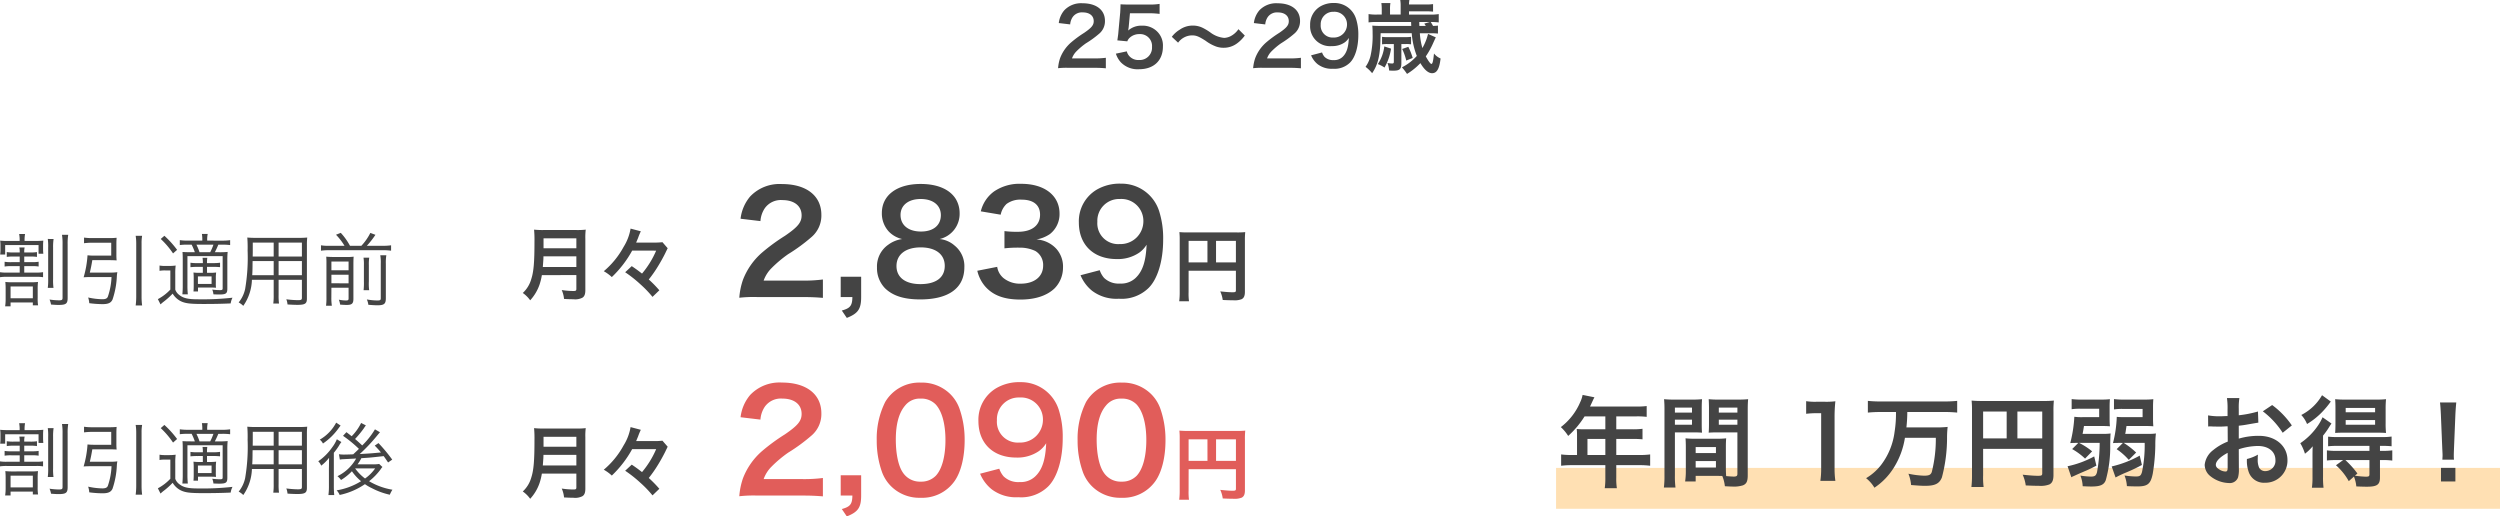 <svg xmlns="http://www.w3.org/2000/svg" width="503.212" height="103.947" viewBox="0 0 503.212 103.947"><g transform="translate(-412.598 -5224.592)"><path d="M0,0H190V8.229H0Z" transform="translate(725.81 5318.774)" fill="#ffd08d" opacity="0.666"/><g transform="translate(328.975 1781.604)"><path d="M4.96-8.816V-7.68H3.28a7.927,7.927,0,0,1-1.36-.08v.96a7.815,7.815,0,0,1,1.36-.08H4.96v1.3H2.384a8,8,0,0,1-1.392-.08v1.008a8.458,8.458,0,0,1,1.392-.08H8.3a7.927,7.927,0,0,1,1.36.08V-5.664a7.815,7.815,0,0,1-1.36.08H5.872v-1.3H7.456a7.328,7.328,0,0,1,1.312.08v-.96a7.437,7.437,0,0,1-1.312.08H5.872V-8.816h1.2a8.041,8.041,0,0,1,1.36.08v-.976a7.7,7.7,0,0,1-1.36.08h-1.2a3.932,3.932,0,0,1,.08-1.008H4.88a4.167,4.167,0,0,1,.08,1.008H3.728a7.906,7.906,0,0,1-1.376-.08v.976a8.248,8.248,0,0,1,1.376-.08Zm-.016-3.136H2.608a12.949,12.949,0,0,1-1.584-.064,6.622,6.622,0,0,1,.064,1.072v.656a6.879,6.879,0,0,1-.064,1.072H2.032v-1.9h6.72v1.744h.96A9.36,9.36,0,0,1,9.664-10.4v-.592a9.569,9.569,0,0,1,.048-1.024,17.241,17.241,0,0,1-1.76.064H5.936v-.128a6.423,6.423,0,0,1,.1-1.264H4.848a6.536,6.536,0,0,1,.1,1.264ZM3.488-3.632A11.528,11.528,0,0,1,2.064-3.7a13.787,13.787,0,0,1,.064,1.488v1.92a9.876,9.876,0,0,1-.1,1.5H3.12V.432H7.6v.576H8.656a8.65,8.65,0,0,1-.08-1.52V-2.224A12.4,12.4,0,0,1,8.64-3.7a10.407,10.407,0,0,1-1.312.064Zm-.368.848H7.6V-.416H3.12Zm7.488-9.568a10.574,10.574,0,0,1,.08,1.76V-4.3a11.688,11.688,0,0,1-.08,1.792H11.76A10.921,10.921,0,0,1,11.68-4.3v-6.3a10.812,10.812,0,0,1,.1-1.744Zm2.864-.832a11.622,11.622,0,0,1,.112,1.952V-.5c0,.4-.128.5-.7.5a12.873,12.873,0,0,1-1.92-.16,4.565,4.565,0,0,1,.3,1.008c.56.048,1.072.08,1.472.08,1.552,0,1.872-.24,1.872-1.424V-11.248a11.4,11.4,0,0,1,.112-1.936Zm5.6,7.6c.192-.8.336-1.472.5-2.5h3.52c.448,0,.928.016,1.376.048a10.977,10.977,0,0,1-.048-1.184V-11.36c0-.48.016-.832.048-1.232a13.409,13.409,0,0,1-1.408.064h-3.6a10.57,10.57,0,0,1-1.552-.1v1.136a11.636,11.636,0,0,1,1.536-.1h3.936v2.592H19.984a11.179,11.179,0,0,1-1.376-.064,20.116,20.116,0,0,1-.784,4.432c.384-.032.752-.048,1.2-.048H23.44A13.8,13.8,0,0,1,22.688-.7c-.16.336-.464.48-1.088.48a13.86,13.86,0,0,1-2.864-.352A4.746,4.746,0,0,1,18.96.576a21.157,21.157,0,0,0,2.672.192c1.152,0,1.712-.256,2.016-.944a16.737,16.737,0,0,0,.864-4.656,6.334,6.334,0,0,1,.1-.832,9.289,9.289,0,0,1-1.408.08ZM28.3-12.992a9.845,9.845,0,0,1,.112,1.552V-.832A13.855,13.855,0,0,1,28.3,1.04h1.3a13.3,13.3,0,0,1-.112-1.856V-11.44a8.151,8.151,0,0,1,.112-1.552Zm13.52,6.256v1.2h-.656A7.97,7.97,0,0,1,39.936-5.6c.032.416.048.672.048,1.136v1.52c0,.464-.016.832-.048,1.168h.912v-.8H43.3c.432,0,.864.016,1.168.048a7.769,7.769,0,0,1-.032-1.056v-.848A7.838,7.838,0,0,1,44.5-5.6a9.262,9.262,0,0,1-1.28.064h-.56v-1.2h1.216a12.272,12.272,0,0,1,1.408.064v-.9a8.912,8.912,0,0,1-1.408.08H42.656A6.022,6.022,0,0,1,42.72-8.56h-.96a6.256,6.256,0,0,1,.064,1.072H40.688a8.394,8.394,0,0,1-1.36-.08v.9a11.757,11.757,0,0,1,1.36-.064Zm-.992,1.92h2.752V-3.3H40.832Zm1.872-7.2a5.421,5.421,0,0,1,.1-1.344H41.632a7.184,7.184,0,0,1,.08,1.344H38.864a10.986,10.986,0,0,1-1.68-.1v.992a11.312,11.312,0,0,1,1.664-.08h.72a12.421,12.421,0,0,1,.64,1.52h-.656c-.992,0-1.328-.016-1.824-.048.032.5.048.816.048,1.68V-3.04A17.755,17.755,0,0,1,37.7-1.2h1.1a16.233,16.233,0,0,1-.08-1.84V-8.9h7.088v6.48c0,.3-.1.368-.56.368a12.4,12.4,0,0,1-1.536-.112,3.254,3.254,0,0,1,.24.96c.464.016.848.032,1.136.032,1.392,0,1.664-.192,1.664-1.184V-8a16.7,16.7,0,0,1,.064-1.744,15.5,15.5,0,0,1-1.7.064h-.88c.288-.56.5-1.024.7-1.52H45.7a11.39,11.39,0,0,1,1.616.08v-.992a10.8,10.8,0,0,1-1.648.1ZM41.152-9.68a10.54,10.54,0,0,0-.624-1.52h3.424A10.33,10.33,0,0,1,43.3-9.68Zm-7.808-2.672a16.6,16.6,0,0,1,2.48,2.912l.816-.72a19.411,19.411,0,0,0-2.56-2.832ZM33.1-5.936a6.063,6.063,0,0,1,1.168-.08H35.28V-2.16A9.6,9.6,0,0,1,32.768-.24L33.3.816c.048-.048.1-.08.112-.1.208-.192.352-.3.368-.32a15.115,15.115,0,0,0,1.968-1.744A4,4,0,0,0,37.408.192c.928.432,1.84.544,4.544.544,2.1,0,3.744-.032,5.472-.112a3.577,3.577,0,0,1,.368-1.152,54.194,54.194,0,0,1-7.024.32c-1.936,0-2.9-.224-3.728-.9a2.279,2.279,0,0,1-.768-1.04V-5.3a12.078,12.078,0,0,1,.08-1.7,9.561,9.561,0,0,1-1.232.08h-.784a6.484,6.484,0,0,1-1.232-.08ZM57.072-4.128H61.76V-.512c0,.4-.144.48-.848.48a20.46,20.46,0,0,1-2.288-.176,3.739,3.739,0,0,1,.24,1.04c.672.048,1.472.08,1.984.08,1.552,0,1.92-.24,1.92-1.248V-11.072a13.5,13.5,0,0,1,.064-1.568,15.5,15.5,0,0,1-1.7.064H52.528a17.042,17.042,0,0,1-1.76-.064,24.315,24.315,0,0,1,.064,2.608,37.452,37.452,0,0,1-.5,7.76,6.431,6.431,0,0,1-1.3,2.7,3.882,3.882,0,0,1,.928.688A9.648,9.648,0,0,0,51.7-4.128H56.08V-1.1A11.74,11.74,0,0,1,56,.64h1.152a11.475,11.475,0,0,1-.08-1.744Zm0-4.688v-2.8H61.76v2.8Zm-.992,0H51.856l.016-.9v-1.9H56.08Zm.992.912H61.76v2.848H57.072Zm-.992,0v2.848H51.76c.048-.736.048-.8.064-1.792,0-.224,0-.608.016-1.056ZM67.2-10.976a8.1,8.1,0,0,1-1.6-.1v1.088a11.447,11.447,0,0,1,1.6-.1H78.112a10.976,10.976,0,0,1,1.6.1v-1.088a10.385,10.385,0,0,1-1.6.1h-3.28a17.5,17.5,0,0,0,1.728-2.208l-1.024-.384a10.866,10.866,0,0,1-1.808,2.592H71.44a12.623,12.623,0,0,0-1.856-2.608l-.96.384a12.227,12.227,0,0,1,1.712,2.224Zm.5,8.448h3.456V-.384c0,.336-.1.416-.56.416A7.533,7.533,0,0,1,69.2-.128a4.5,4.5,0,0,1,.256.992c.608.048.992.064,1.328.064,1.04,0,1.344-.272,1.344-1.232V-7.088c0-.912.016-1.328.048-1.7a9.106,9.106,0,0,1-1.456.064H68.208a15.265,15.265,0,0,1-1.552-.064A14.021,14.021,0,0,1,66.7-7.36V-.64a12.168,12.168,0,0,1-.08,1.728h1.168a10.385,10.385,0,0,1-.1-1.7Zm0-.9V-5.152h3.456v1.728Zm0-2.624v-1.76h3.456v1.76ZM74.16-8.592a8.78,8.78,0,0,1,.08,1.5v3.264a13.255,13.255,0,0,1-.064,1.792H75.3a10.324,10.324,0,0,1-.064-1.808V-7.088a8,8,0,0,1,.08-1.5Zm3.376-.48a8.42,8.42,0,0,1,.1,1.7V-.448c0,.416-.112.48-.736.48a12.736,12.736,0,0,1-2.064-.208A4.019,4.019,0,0,1,75.136.9c.8.064,1.328.1,1.872.1C78.32.992,78.656.7,78.656-.416V-7.344a9.1,9.1,0,0,1,.1-1.728Z" transform="translate(82.631 3503.438)" fill="#444"/><path d="M4.96-8.816V-7.68H3.28a7.927,7.927,0,0,1-1.36-.08v.96a7.815,7.815,0,0,1,1.36-.08H4.96v1.3H2.384a8,8,0,0,1-1.392-.08v1.008a8.458,8.458,0,0,1,1.392-.08H8.3a7.927,7.927,0,0,1,1.36.08V-5.664a7.815,7.815,0,0,1-1.36.08H5.872v-1.3H7.456a7.328,7.328,0,0,1,1.312.08v-.96a7.437,7.437,0,0,1-1.312.08H5.872V-8.816h1.2a8.041,8.041,0,0,1,1.36.08v-.976a7.7,7.7,0,0,1-1.36.08h-1.2a3.932,3.932,0,0,1,.08-1.008H4.88a4.167,4.167,0,0,1,.08,1.008H3.728a7.906,7.906,0,0,1-1.376-.08v.976a8.248,8.248,0,0,1,1.376-.08Zm-.016-3.136H2.608a12.949,12.949,0,0,1-1.584-.064,6.622,6.622,0,0,1,.064,1.072v.656a6.879,6.879,0,0,1-.064,1.072H2.032v-1.9h6.72v1.744h.96A9.36,9.36,0,0,1,9.664-10.4v-.592a9.569,9.569,0,0,1,.048-1.024,17.241,17.241,0,0,1-1.76.064H5.936v-.128a6.423,6.423,0,0,1,.1-1.264H4.848a6.536,6.536,0,0,1,.1,1.264ZM3.488-3.632A11.528,11.528,0,0,1,2.064-3.7a13.787,13.787,0,0,1,.064,1.488v1.92a9.876,9.876,0,0,1-.1,1.5H3.12V.432H7.6v.576H8.656a8.65,8.65,0,0,1-.08-1.52V-2.224A12.4,12.4,0,0,1,8.64-3.7a10.407,10.407,0,0,1-1.312.064Zm-.368.848H7.6V-.416H3.12Zm7.488-9.568a10.574,10.574,0,0,1,.08,1.76V-4.3a11.688,11.688,0,0,1-.08,1.792H11.76A10.921,10.921,0,0,1,11.68-4.3v-6.3a10.812,10.812,0,0,1,.1-1.744Zm2.864-.832a11.622,11.622,0,0,1,.112,1.952V-.5c0,.4-.128.5-.7.5a12.873,12.873,0,0,1-1.92-.16,4.565,4.565,0,0,1,.3,1.008c.56.048,1.072.08,1.472.08,1.552,0,1.872-.24,1.872-1.424V-11.248a11.4,11.4,0,0,1,.112-1.936Zm5.6,7.6c.192-.8.336-1.472.5-2.5h3.52c.448,0,.928.016,1.376.048a10.977,10.977,0,0,1-.048-1.184V-11.36c0-.48.016-.832.048-1.232a13.409,13.409,0,0,1-1.408.064h-3.6a10.57,10.57,0,0,1-1.552-.1v1.136a11.636,11.636,0,0,1,1.536-.1h3.936v2.592H19.984a11.179,11.179,0,0,1-1.376-.064,20.116,20.116,0,0,1-.784,4.432c.384-.032.752-.048,1.2-.048H23.44A13.8,13.8,0,0,1,22.688-.7c-.16.336-.464.48-1.088.48a13.86,13.86,0,0,1-2.864-.352A4.746,4.746,0,0,1,18.96.576a21.157,21.157,0,0,0,2.672.192c1.152,0,1.712-.256,2.016-.944a16.737,16.737,0,0,0,.864-4.656,6.334,6.334,0,0,1,.1-.832,9.289,9.289,0,0,1-1.408.08ZM28.3-12.992a9.845,9.845,0,0,1,.112,1.552V-.832A13.855,13.855,0,0,1,28.3,1.04h1.3a13.3,13.3,0,0,1-.112-1.856V-11.44a8.151,8.151,0,0,1,.112-1.552Zm13.52,6.256v1.2h-.656A7.97,7.97,0,0,1,39.936-5.6c.032.416.048.672.048,1.136v1.52c0,.464-.016.832-.048,1.168h.912v-.8H43.3c.432,0,.864.016,1.168.048a7.769,7.769,0,0,1-.032-1.056v-.848A7.838,7.838,0,0,1,44.5-5.6a9.262,9.262,0,0,1-1.28.064h-.56v-1.2h1.216a12.272,12.272,0,0,1,1.408.064v-.9a8.912,8.912,0,0,1-1.408.08H42.656A6.022,6.022,0,0,1,42.72-8.56h-.96a6.256,6.256,0,0,1,.064,1.072H40.688a8.394,8.394,0,0,1-1.36-.08v.9a11.757,11.757,0,0,1,1.36-.064Zm-.992,1.92h2.752V-3.3H40.832Zm1.872-7.2a5.421,5.421,0,0,1,.1-1.344H41.632a7.184,7.184,0,0,1,.08,1.344H38.864a10.986,10.986,0,0,1-1.68-.1v.992a11.312,11.312,0,0,1,1.664-.08h.72a12.421,12.421,0,0,1,.64,1.52h-.656c-.992,0-1.328-.016-1.824-.048.032.5.048.816.048,1.68V-3.04A17.755,17.755,0,0,1,37.7-1.2h1.1a16.233,16.233,0,0,1-.08-1.84V-8.9h7.088v6.48c0,.3-.1.368-.56.368a12.4,12.4,0,0,1-1.536-.112,3.254,3.254,0,0,1,.24.96c.464.016.848.032,1.136.032,1.392,0,1.664-.192,1.664-1.184V-8a16.7,16.7,0,0,1,.064-1.744,15.5,15.5,0,0,1-1.7.064h-.88c.288-.56.5-1.024.7-1.52H45.7a11.39,11.39,0,0,1,1.616.08v-.992a10.8,10.8,0,0,1-1.648.1ZM41.152-9.68a10.54,10.54,0,0,0-.624-1.52h3.424A10.33,10.33,0,0,1,43.3-9.68Zm-7.808-2.672a16.6,16.6,0,0,1,2.48,2.912l.816-.72a19.411,19.411,0,0,0-2.56-2.832ZM33.1-5.936a6.063,6.063,0,0,1,1.168-.08H35.28V-2.16A9.6,9.6,0,0,1,32.768-.24L33.3.816c.048-.048.1-.08.112-.1.208-.192.352-.3.368-.32a15.115,15.115,0,0,0,1.968-1.744A4,4,0,0,0,37.408.192c.928.432,1.84.544,4.544.544,2.1,0,3.744-.032,5.472-.112a3.577,3.577,0,0,1,.368-1.152,54.194,54.194,0,0,1-7.024.32c-1.936,0-2.9-.224-3.728-.9a2.279,2.279,0,0,1-.768-1.04V-5.3a12.078,12.078,0,0,1,.08-1.7,9.561,9.561,0,0,1-1.232.08h-.784a6.484,6.484,0,0,1-1.232-.08ZM57.072-4.128H61.76V-.512c0,.4-.144.48-.848.48a20.46,20.46,0,0,1-2.288-.176,3.739,3.739,0,0,1,.24,1.04c.672.048,1.472.08,1.984.08,1.552,0,1.92-.24,1.92-1.248V-11.072a13.5,13.5,0,0,1,.064-1.568,15.5,15.5,0,0,1-1.7.064H52.528a17.042,17.042,0,0,1-1.76-.064,24.315,24.315,0,0,1,.064,2.608,37.452,37.452,0,0,1-.5,7.76,6.431,6.431,0,0,1-1.3,2.7,3.882,3.882,0,0,1,.928.688A9.648,9.648,0,0,0,51.7-4.128H56.08V-1.1A11.74,11.74,0,0,1,56,.64h1.152a11.475,11.475,0,0,1-.08-1.744Zm0-4.688v-2.8H61.76v2.8Zm-.992,0H51.856l.016-.9v-1.9H56.08Zm.992.912H61.76v2.848H57.072Zm-.992,0v2.848H51.76c.048-.736.048-.8.064-1.792,0-.224,0-.608.016-1.056Zm17.6-5.488a10.153,10.153,0,0,1-1.9,2.672c-.256-.192-.448-.352-1.056-.816l-.688.736a24.667,24.667,0,0,1,3.2,2.624c-.288.288-.288.288-1.152,1.1-1.424.048-1.424.048-1.712.048a7.341,7.341,0,0,1-1.152-.064l.176,1.072a5.37,5.37,0,0,1,.768-.08c1.568-.08,2.4-.128,2.512-.128a8.644,8.644,0,0,1-3.76,3.552,4,4,0,0,1,.72.768,10.876,10.876,0,0,0,2.192-1.76,10.009,10.009,0,0,0,1.84,2A13.471,13.471,0,0,1,68.752.176a2.973,2.973,0,0,1,.608.928,14.218,14.218,0,0,0,5.088-2.176,9.444,9.444,0,0,0,1.408.816,14.439,14.439,0,0,0,3.6,1.312A5.7,5.7,0,0,1,79.984.048a13.571,13.571,0,0,1-4.7-1.712A12.027,12.027,0,0,0,77.6-4.048a3.437,3.437,0,0,1,.368-.48l-.656-.608A8.281,8.281,0,0,1,76-5.056H72.96A9,9,0,0,0,73.728-6.3c1.76-.112,1.76-.112,4.5-.416.32.448.448.64.88,1.28l.832-.576a31.463,31.463,0,0,0-2.768-3.328l-.752.512a16.758,16.758,0,0,1,1.248,1.376c-2.048.192-2.048.192-4.272.32a34.011,34.011,0,0,0,3.44-3.632c.384-.464.48-.576.64-.752l-1.008-.592A15.916,15.916,0,0,1,73.9-8.864c-.544-.512-.784-.736-1.44-1.3a19.833,19.833,0,0,0,1.776-2.16c.224-.352.272-.4.4-.576ZM76.5-4.24a8.16,8.16,0,0,1-2.032,2.032A9.2,9.2,0,0,1,72.48-4.24Zm-7.84-9.216a8.58,8.58,0,0,1-3.3,3.424,2.413,2.413,0,0,1,.64.784,12.614,12.614,0,0,0,3.184-3.136c.24-.32.24-.32.368-.48ZM67.2-.736a13.439,13.439,0,0,1-.1,1.856h1.168a18.942,18.942,0,0,1-.08-1.9V-7.392a11.709,11.709,0,0,0,1.056-1.456,5.362,5.362,0,0,1,.464-.7l-.912-.56a7.353,7.353,0,0,1-.944,1.632,11.088,11.088,0,0,1-2.8,2.8,2.668,2.668,0,0,1,.592.88,7.8,7.8,0,0,0,1.584-1.584c-.016.9-.016.9-.016,1.008,0,.224,0,.592-.016,1.136Z" transform="translate(82.631 3541.513)" fill="#444"/><path d="M11.552-3.7V-.928c0,.352-.112.432-.592.432A16.178,16.178,0,0,1,8.608-.688,5.789,5.789,0,0,1,9.072,1.1c.816.048,1.344.064,1.856.064a3.172,3.172,0,0,0,1.856-.32c.4-.256.576-.72.576-1.52V-11.04a12.069,12.069,0,0,1,.08-1.808,14.422,14.422,0,0,1-1.856.08H4.912a16.143,16.143,0,0,1-1.872-.08,22.548,22.548,0,0,1,.08,2.416c0,4.16-.16,6.032-.64,7.52A6.058,6.058,0,0,1,.768-.1,6.189,6.189,0,0,1,2.256,1.376,8.972,8.972,0,0,0,4.144-1.792a11.858,11.858,0,0,0,.464-1.9ZM4.8-5.328c.1-1.3.128-1.648.128-2.144h6.624v2.144ZM4.944-9.1v-2h6.608v2Zm22.672.48A18.421,18.421,0,0,1,24.768-4C24-4.592,23.536-4.944,22.7-5.5L21.376-4.272a25.468,25.468,0,0,1,3.056,2.416A22.069,22.069,0,0,1,26.88.688L28.256-.64a24.653,24.653,0,0,0-2.128-2.176A24.59,24.59,0,0,0,28-5.5c.544-.88,1.12-1.936,1.488-2.688.1-.224.176-.368.192-.4l.08-.16a3.368,3.368,0,0,1,.176-.352L28.88-10.32a14.979,14.979,0,0,1-1.856.08h-3.44c.3-.72.32-.768.4-.96a12.638,12.638,0,0,1,.544-1.312l-2.064-.544a10.045,10.045,0,0,1-1.392,3.664,16.961,16.961,0,0,1-4,4.912A8.338,8.338,0,0,1,18.688-3.3a21.833,21.833,0,0,0,4.1-5.328Z" transform="translate(188.084 3542.013)" fill="#444"/><path d="M11.552-3.7V-.928c0,.352-.112.432-.592.432A16.178,16.178,0,0,1,8.608-.688,5.789,5.789,0,0,1,9.072,1.1c.816.048,1.344.064,1.856.064a3.172,3.172,0,0,0,1.856-.32c.4-.256.576-.72.576-1.52V-11.04a12.069,12.069,0,0,1,.08-1.808,14.422,14.422,0,0,1-1.856.08H4.912a16.143,16.143,0,0,1-1.872-.08,22.548,22.548,0,0,1,.08,2.416c0,4.16-.16,6.032-.64,7.52A6.058,6.058,0,0,1,.768-.1,6.189,6.189,0,0,1,2.256,1.376,8.972,8.972,0,0,0,4.144-1.792a11.858,11.858,0,0,0,.464-1.9ZM4.8-5.328c.1-1.3.128-1.648.128-2.144h6.624v2.144ZM4.944-9.1v-2h6.608v2Zm22.672.48A18.421,18.421,0,0,1,24.768-4C24-4.592,23.536-4.944,22.7-5.5L21.376-4.272a25.468,25.468,0,0,1,3.056,2.416A22.069,22.069,0,0,1,26.88.688L28.256-.64a24.653,24.653,0,0,0-2.128-2.176A24.59,24.59,0,0,0,28-5.5c.544-.88,1.12-1.936,1.488-2.688.1-.224.176-.368.192-.4l.08-.16a3.368,3.368,0,0,1,.176-.352L28.88-10.32a14.979,14.979,0,0,1-1.856.08h-3.44c.3-.72.32-.768.4-.96a12.638,12.638,0,0,1,.544-1.312l-2.064-.544a10.045,10.045,0,0,1-1.392,3.664,16.961,16.961,0,0,1-4,4.912A8.338,8.338,0,0,1,18.688-3.3a21.833,21.833,0,0,0,4.1-5.328Z" transform="translate(188.084 3502.058)" fill="#444"/><path d="M14.112.336C15.9.336,17.024.392,18.34.5v-3.7a29.419,29.419,0,0,1-4.088.224H6.412a6.75,6.75,0,0,1,1.6-2.52,24.5,24.5,0,0,1,3.332-2.8,35.054,35.054,0,0,0,4.7-3.444,5.684,5.684,0,0,0,1.988-4.48c0-3.836-3.024-6.188-7.924-6.188A8.142,8.142,0,0,0,3.7-19.908a8.4,8.4,0,0,0-1.932,4.48l4,.476a5.322,5.322,0,0,1,.868-2.576,3.956,3.956,0,0,1,3.556-1.652c2.38,0,3.864,1.176,3.864,3.08,0,1.428-.784,2.352-3.36,4.116A38.559,38.559,0,0,0,6.076-8.6,13.819,13.819,0,0,0,2.24-3.108,14.307,14.307,0,0,0,1.512.476,25.8,25.8,0,0,1,5.124.336ZM26.04-3.752H21.924V.336h2.352c-.028,1.736-.42,2.24-2.128,2.716l1.008,1.484c2.268-.9,2.884-1.792,2.884-4.2ZM38,.784a7.948,7.948,0,0,0,6.8-3.3c1.316-1.82,2.072-4.844,2.072-8.288a18.83,18.83,0,0,0-1.092-6.5,7.844,7.844,0,0,0-1.848-2.828A8.133,8.133,0,0,0,38.024-22.4a7.962,7.962,0,0,0-7.14,3.892,16.487,16.487,0,0,0-1.708,7.756,18.739,18.739,0,0,0,1.092,6.44,7.844,7.844,0,0,0,1.848,2.828A8.067,8.067,0,0,0,38,.784Zm.028-3.248a4.1,4.1,0,0,1-3.584-1.82c-.9-1.288-1.428-3.724-1.428-6.664,0-3.052.616-5.348,1.848-6.8A3.766,3.766,0,0,1,38-19.18,4.047,4.047,0,0,1,41.048-18c1.26,1.372,1.96,3.92,1.96,7.168,0,3.276-.7,5.88-1.96,7.2A4.069,4.069,0,0,1,38.024-2.464ZM49.98-4.06a7.929,7.929,0,0,0,2.3,3.108A8.089,8.089,0,0,0,57.68.672a7.756,7.756,0,0,0,5.964-2.128c1.848-1.792,2.968-5.488,2.968-9.716a17.938,17.938,0,0,0-.812-5.8,7.939,7.939,0,0,0-7.7-5.516,9.151,9.151,0,0,0-4.9,1.232,7.382,7.382,0,0,0-3.556,6.58c0,4.508,2.968,7.364,7.616,7.364A7.611,7.611,0,0,0,61.8-8.6a5.467,5.467,0,0,0,1.484-1.6c-.14,3.3-.784,5.32-2.184,6.664A4.231,4.231,0,0,1,57.932-2.38a4.218,4.218,0,0,1-3.22-1.148,4.649,4.649,0,0,1-.868-1.54Zm7.84-6.272a4.182,4.182,0,0,1-4.452-4.48A4.388,4.388,0,0,1,57.932-19.4a4.421,4.421,0,0,1,4.7,4.508A4.592,4.592,0,0,1,57.82-10.332ZM78.428.784a7.948,7.948,0,0,0,6.8-3.3C86.548-4.34,87.3-7.364,87.3-10.808a18.83,18.83,0,0,0-1.092-6.5,7.845,7.845,0,0,0-1.848-2.828A8.133,8.133,0,0,0,78.456-22.4a7.962,7.962,0,0,0-7.14,3.892,16.487,16.487,0,0,0-1.708,7.756A18.739,18.739,0,0,0,70.7-4.312a7.845,7.845,0,0,0,1.848,2.828A8.067,8.067,0,0,0,78.428.784Zm.028-3.248a4.1,4.1,0,0,1-3.584-1.82c-.9-1.288-1.428-3.724-1.428-6.664,0-3.052.616-5.348,1.848-6.8a3.766,3.766,0,0,1,3.136-1.428A4.047,4.047,0,0,1,81.48-18c1.26,1.372,1.96,3.92,1.96,7.168,0,3.276-.7,5.88-1.96,7.2A4.069,4.069,0,0,1,78.456-2.464Zm13.5-2.5h9.52v3.9c0,.384-.1.432-.72.432-.576,0-1.376-.064-2.432-.176a6.157,6.157,0,0,1,.5,1.728c.624.032,1.5.064,2.128.064a3.935,3.935,0,0,0,1.68-.224c.464-.24.656-.688.656-1.5V-10.992a15.747,15.747,0,0,1,.064-1.744,14.667,14.667,0,0,1-1.744.064H91.872a17.189,17.189,0,0,1-1.776-.064A13.784,13.784,0,0,1,90.16-11.2V-.736a15.2,15.2,0,0,1-.1,1.92h1.968a11.761,11.761,0,0,1-.08-1.856Zm3.792-1.68H91.952v-4.336h3.792Zm1.728,0v-4.336h4V-6.64Z" transform="translate(230.92 3542.399)" fill="#e15d5a"/><path d="M14.112.336C15.9.336,17.024.392,18.34.5v-3.7a29.419,29.419,0,0,1-4.088.224H6.412a6.75,6.75,0,0,1,1.6-2.52,24.5,24.5,0,0,1,3.332-2.8,35.054,35.054,0,0,0,4.7-3.444,5.684,5.684,0,0,0,1.988-4.48c0-3.836-3.024-6.188-7.924-6.188A8.142,8.142,0,0,0,3.7-19.908a8.4,8.4,0,0,0-1.932,4.48l4,.476a5.322,5.322,0,0,1,.868-2.576,3.956,3.956,0,0,1,3.556-1.652c2.38,0,3.864,1.176,3.864,3.08,0,1.428-.784,2.352-3.36,4.116A38.559,38.559,0,0,0,6.076-8.6,13.819,13.819,0,0,0,2.24-3.108,14.307,14.307,0,0,0,1.512.476,25.8,25.8,0,0,1,5.124.336ZM26.04-3.752H21.924V.336h2.352c-.028,1.736-.42,2.24-2.128,2.716l1.008,1.484c2.268-.9,2.884-1.792,2.884-4.2ZM34.3-11.34a6.06,6.06,0,0,0-2.772,1.12,5.307,5.307,0,0,0-2.3,4.592,5.81,5.81,0,0,0,1.624,4.2c1.6,1.54,3.836,2.24,7.084,2.24,5.74,0,8.876-2.3,8.876-6.468a5.3,5.3,0,0,0-1.96-4.368,5.317,5.317,0,0,0-3.024-1.316,5.2,5.2,0,0,0,4.032-5.236,5.508,5.508,0,0,0-.756-2.8c-1.2-1.96-3.7-3.052-7.084-3.052-4.788,0-7.812,2.268-7.812,5.852a5.367,5.367,0,0,0,1.372,3.7A5.373,5.373,0,0,0,34.3-11.34ZM38.024-19.4c2.492,0,4.06,1.26,4.06,3.248,0,2.044-1.512,3.3-4,3.3-2.548,0-4.116-1.288-4.116-3.332C33.964-18.144,35.56-19.4,38.024-19.4ZM37.968-2.268c-3.024,0-4.816-1.344-4.816-3.64,0-2.324,1.848-3.752,4.872-3.752s4.844,1.4,4.844,3.724C42.868-3.584,41.1-2.268,37.968-2.268ZM49.42-4.956A7.4,7.4,0,0,0,50.988-1.82C52.584,0,54.824.84,58.1.84c3,0,5.348-.784,6.888-2.268a5.929,5.929,0,0,0,1.68-4.088A5.378,5.378,0,0,0,65.324-9.38a5.891,5.891,0,0,0-4-1.876,6.912,6.912,0,0,0,2.716-1.092,5.1,5.1,0,0,0,1.932-4.116c0-3.64-3.024-5.992-7.7-5.992a9.091,9.091,0,0,0-5.488,1.54,6.957,6.957,0,0,0-2.66,4l4,.672A4.113,4.113,0,0,1,55.3-18.4a4.668,4.668,0,0,1,3.052-.868c2.38,0,3.7,1.092,3.7,3.024,0,2.156-1.652,3.444-4.452,3.444a19.2,19.2,0,0,1-2.716-.14v3.472a23.909,23.909,0,0,1,3-.14,7.253,7.253,0,0,1,3.22.672,3.262,3.262,0,0,1,1.568,2.94c0,2.212-1.764,3.64-4.536,3.64A5.287,5.287,0,0,1,54.74-3.444a3.637,3.637,0,0,1-1.316-2.3Zm20.776.9a7.929,7.929,0,0,0,2.3,3.108A8.089,8.089,0,0,0,77.9.672,7.756,7.756,0,0,0,83.86-1.456c1.848-1.792,2.968-5.488,2.968-9.716a17.938,17.938,0,0,0-.812-5.8,7.939,7.939,0,0,0-7.7-5.516,9.151,9.151,0,0,0-4.9,1.232,7.382,7.382,0,0,0-3.556,6.58c0,4.508,2.968,7.364,7.616,7.364A7.611,7.611,0,0,0,82.012-8.6a5.467,5.467,0,0,0,1.484-1.6c-.14,3.3-.784,5.32-2.184,6.664A4.231,4.231,0,0,1,78.148-2.38a4.218,4.218,0,0,1-3.22-1.148,4.649,4.649,0,0,1-.868-1.54Zm7.84-6.272a4.182,4.182,0,0,1-4.452-4.48A4.388,4.388,0,0,1,78.148-19.4a4.421,4.421,0,0,1,4.7,4.508A4.592,4.592,0,0,1,78.036-10.332ZM91.952-4.96h9.52v3.9c0,.384-.1.432-.72.432-.576,0-1.376-.064-2.432-.176a6.157,6.157,0,0,1,.5,1.728c.624.032,1.5.064,2.128.064a3.935,3.935,0,0,0,1.68-.224c.464-.24.656-.688.656-1.5V-10.992a15.747,15.747,0,0,1,.064-1.744,14.667,14.667,0,0,1-1.744.064H91.872a17.189,17.189,0,0,1-1.776-.064A13.784,13.784,0,0,1,90.16-11.2V-.736a15.2,15.2,0,0,1-.1,1.92h1.968a11.761,11.761,0,0,1-.08-1.856Zm3.792-1.68H91.952v-4.336h3.792Zm1.728,0v-4.336h4V-6.64Z" transform="translate(230.92 3502.444)" fill="#444"/></g><path d="M8.064.192c1.024,0,1.664.032,2.416.1V-1.824A16.811,16.811,0,0,1,8.144-1.7H3.664a3.857,3.857,0,0,1,.912-1.44,14,14,0,0,1,1.9-1.6A20.031,20.031,0,0,0,9.168-6.7,3.248,3.248,0,0,0,10.3-9.264c0-2.192-1.728-3.536-4.528-3.536a4.652,4.652,0,0,0-3.664,1.424,4.8,4.8,0,0,0-1.1,2.56L3.3-8.544a3.041,3.041,0,0,1,.5-1.472,2.261,2.261,0,0,1,2.032-.944c1.36,0,2.208.672,2.208,1.76,0,.816-.448,1.344-1.92,2.352a22.034,22.034,0,0,0-2.64,1.936A7.9,7.9,0,0,0,1.28-1.776,8.175,8.175,0,0,0,.864.272,14.746,14.746,0,0,1,2.928.192ZM12.5-2.656A4.72,4.72,0,0,0,13.5-.912,4.682,4.682,0,0,0,17.152.48c2.976,0,4.816-1.744,4.816-4.56a3.933,3.933,0,0,0-1.136-3.008,4.111,4.111,0,0,0-3.12-1.2,3.936,3.936,0,0,0-2.736.976q.072-.48.1-.672l.256-2.8h3.76a15.348,15.348,0,0,1,2.208.128v-2.016a12.183,12.183,0,0,1-2.224.128H15.136c-.848,0-1.216-.016-1.7-.048-.016.8-.048,1.344-.064,1.632l-.368,3.968c-.032.448-.048.528-.208,1.664l2,.192a1.835,1.835,0,0,1,.48-.72,2.813,2.813,0,0,1,1.984-.736,2.386,2.386,0,0,1,2.512,2.576,2.482,2.482,0,0,1-2.624,2.64,2.424,2.424,0,0,1-1.968-.816,2.191,2.191,0,0,1-.48-.928ZM25.024-4.864a3.528,3.528,0,0,1,2.784-1.472c.848,0,1.344.192,2.752,1.088a8.177,8.177,0,0,0,2.192,1.184,4.552,4.552,0,0,0,1.408.224,4.493,4.493,0,0,0,2.768-.912A6.987,6.987,0,0,0,38.448-6.3l-1.28-1.28A4.288,4.288,0,0,1,35.5-6.128a3.162,3.162,0,0,1-1.184.3,5.426,5.426,0,0,1-2.832-1.12,11.485,11.485,0,0,0-1.456-.88,4.49,4.49,0,0,0-2.064-.48,4.559,4.559,0,0,0-2.624.832A5.5,5.5,0,0,0,23.76-6.048ZM47.328.192c1.024,0,1.664.032,2.416.1V-1.824a16.811,16.811,0,0,1-2.336.128h-4.48a3.857,3.857,0,0,1,.912-1.44,14,14,0,0,1,1.9-1.6A20.031,20.031,0,0,0,48.432-6.7a3.248,3.248,0,0,0,1.136-2.56c0-2.192-1.728-3.536-4.528-3.536a4.652,4.652,0,0,0-3.664,1.424,4.8,4.8,0,0,0-1.1,2.56l2.288.272a3.041,3.041,0,0,1,.5-1.472,2.261,2.261,0,0,1,2.032-.944c1.36,0,2.208.672,2.208,1.76,0,.816-.448,1.344-1.92,2.352a22.034,22.034,0,0,0-2.64,1.936,7.9,7.9,0,0,0-2.192,3.136A8.175,8.175,0,0,0,40.128.272a14.746,14.746,0,0,1,2.064-.08ZM51.792-2.32A4.531,4.531,0,0,0,53.1-.544a4.622,4.622,0,0,0,3.088.928A4.432,4.432,0,0,0,59.6-.832c1.056-1.024,1.7-3.136,1.7-5.552A10.25,10.25,0,0,0,60.832-9.7a4.537,4.537,0,0,0-4.4-3.152,5.229,5.229,0,0,0-2.8.7A4.218,4.218,0,0,0,51.6-8.384a4,4,0,0,0,4.352,4.208,4.349,4.349,0,0,0,2.592-.736,3.124,3.124,0,0,0,.848-.912c-.08,1.888-.448,3.04-1.248,3.808a2.418,2.418,0,0,1-1.808.656,2.41,2.41,0,0,1-1.84-.656A2.657,2.657,0,0,1,54-2.9ZM56.272-5.9a2.39,2.39,0,0,1-2.544-2.56,2.508,2.508,0,0,1,2.608-2.624,2.526,2.526,0,0,1,2.688,2.576A2.624,2.624,0,0,1,56.272-5.9Zm19.52-.864a13.423,13.423,0,0,1,1.536.064V-8.3c-.336.032-.512.048-.992.064a7.123,7.123,0,0,0-.464-.784,10.594,10.594,0,0,1,1.616.08v-1.68a8.67,8.67,0,0,1-1.616.1H71.5v-.656h3.344a13.17,13.17,0,0,1,1.5.064v-1.52a9.742,9.742,0,0,1-1.5.08H71.5a5.385,5.385,0,0,1,.08-.9h-1.84a7.322,7.322,0,0,1,.08,1.248v1.68H67.68v-1.056a7.18,7.18,0,0,1,.08-1.264H65.936a9.252,9.252,0,0,1,.08,1.248v1.072h-.992a9.146,9.146,0,0,1-1.664-.1v1.68a10.985,10.985,0,0,1,1.616-.08H71.92l.032.784H65.6A14.578,14.578,0,0,1,64.112-8.3a14.413,14.413,0,0,1,.064,1.568,18.583,18.583,0,0,1-.416,4.512A6.365,6.365,0,0,1,62.752,0,7.208,7.208,0,0,1,64.08,1.28C65.248-.432,65.7-2.288,65.76-5.744l.032-1.024h6.256a15.983,15.983,0,0,0,1.024,4.576A10.35,10.35,0,0,1,70.08.1,10.938,10.938,0,0,1,71.1,1.424,13.029,13.029,0,0,0,73.792-.752c.8,1.344,1.6,2.032,2.352,2.032.96,0,1.472-.88,1.712-2.96a3.5,3.5,0,0,1-1.328-1.008c-.16,1.6-.288,2.1-.528,2.1-.176,0-.624-.608-1.12-1.52a15.546,15.546,0,0,0,1.3-2.272c.624-1.376.624-1.376.72-1.552l-1.568-.7a10.591,10.591,0,0,1-1.136,2.848,13.937,13.937,0,0,1-.512-2.976ZM73.584-8.24l-.016-.784H75.68l-1.1.32c.128.192.176.256.3.464ZM68.448-4.592v3.584c0,.256-.1.336-.352.336a5.569,5.569,0,0,1-.928-.112A5.435,5.435,0,0,1,67.5.736c.448.032.624.032.848.032,1.3,0,1.616-.3,1.616-1.552V-4.592h.992a5.1,5.1,0,0,1,.96.064v-1.52a6.623,6.623,0,0,1-1.024.064h-3.76a6.049,6.049,0,0,1-1.056-.064v1.52a6.925,6.925,0,0,1,1.056-.064Zm-1.92.48a8.1,8.1,0,0,1-1.3,3.552,6.621,6.621,0,0,1,1.344.7,10.777,10.777,0,0,0,1.312-3.808Zm3.6.512a10.786,10.786,0,0,1,.816,2.336l1.3-.528a13.344,13.344,0,0,0-.88-2.24Z" transform="translate(624.708 5238.048)" fill="#444"/><path d="M4.22-4.96H3.2a16.761,16.761,0,0,1-2.18-.12V-2.8A17.2,17.2,0,0,1,3.2-2.92H9.92V-.46A14.576,14.576,0,0,1,9.8,1.72h2.44a12.043,12.043,0,0,1-.12-2.14v-2.5h4.64a16.979,16.979,0,0,1,2.18.12V-5.08a16.337,16.337,0,0,1-2.18.12H12.12V-8.2H15.4a18.822,18.822,0,0,1,2,.08v-2.12a14.681,14.681,0,0,1-2.06.1H12.12v-2.6H16.2a14.72,14.72,0,0,1,2.04.1v-2.18a14.2,14.2,0,0,1-2.04.1H6.84c.36-.78.56-1.2.58-1.26.14-.3.18-.36.3-.6l-2.38-.48a5.777,5.777,0,0,1-.48,1.46,12.415,12.415,0,0,1-3.9,5.02A8.755,8.755,0,0,1,2.44-8.8a18.442,18.442,0,0,0,3.3-3.94H9.92v2.6H5.56c-.54,0-.98-.02-1.4-.06a10.981,10.981,0,0,1,.06,1.16Zm2.1,0V-8.2h3.6v3.24ZM34.18-6.52c0-.78.02-1.28.06-1.8a16.085,16.085,0,0,1-1.86.08H27.92a16.308,16.308,0,0,1-1.86-.08c.04.54.06,1.1.06,1.8v4.88a13.788,13.788,0,0,1-.14,2H28.1V-.76h4.24c.16,0,.54,0,1.12.02a7.6,7.6,0,0,1,.52,2.06c1.02.06,1.1.06,1.38.06a6.092,6.092,0,0,0,2.26-.24c.72-.3.96-.82.96-2.02v-13.1c0-1,.02-1.5.08-2.22a17.941,17.941,0,0,1-2.06.08H32.76a17.112,17.112,0,0,1-2.04-.08c.04.62.06,1.18.06,1.86v3.06c0,.86-.02,1.24-.06,1.82.5-.04,1.14-.06,1.84-.06H36.5v8.36c0,.4-.18.54-.74.54-.36,0-1.08-.06-1.52-.1-.04-.52-.06-.98-.06-1.74ZM32.76-14.5H36.5v1H32.76Zm0,2.42H36.5v1.02H32.76ZM28.1-6.56h4.08v1.2H28.1Zm0,2.82h4.08v1.3H28.1ZM23.92-9.52h3.62c.7,0,1.32.02,1.84.06-.04-.44-.06-.9-.06-1.82v-3.06c0-.78.02-1.22.06-1.86a16.9,16.9,0,0,1-2.04.08H23.8a18.165,18.165,0,0,1-2.06-.08,22.173,22.173,0,0,1,.08,2.24V-.9a17.879,17.879,0,0,1-.12,2.48h2.34a17.348,17.348,0,0,1-.12-2.46Zm0-4.98h3.44v1H23.92Zm0,2.42h3.44v1.02H23.92ZM56.22.24a16.765,16.765,0,0,1-.16-2.6V-12.48a30.136,30.136,0,0,1,.16-3.3,14.545,14.545,0,0,1-2.04.1H52.34a11.114,11.114,0,0,1-2-.12v2.54a17.787,17.787,0,0,1,2.06-.12h.96V-2.36A16.6,16.6,0,0,1,53.2.24Zm12.2-13.86a23.116,23.116,0,0,1-.28,3.98,13.8,13.8,0,0,1-2.66,6.6A10.659,10.659,0,0,1,62.4-.3a6.963,6.963,0,0,1,1.68,1.92A13.244,13.244,0,0,0,68-2.44a15.865,15.865,0,0,0,2.22-5.98h6.22a27.174,27.174,0,0,1-.82,6.9c-.22.56-.58.72-1.56.72a17.446,17.446,0,0,1-3.14-.4,7.76,7.76,0,0,1,.54,2.28c1.76.14,2.18.16,2.84.16,1.98,0,2.86-.44,3.36-1.68A31.113,31.113,0,0,0,78.7-8.36a19.76,19.76,0,0,1,.12-2.26,20.742,20.742,0,0,1-2.56.1H70.52a29.828,29.828,0,0,0,.18-3.1h7.5a25.174,25.174,0,0,1,2.54.12v-2.36a24.734,24.734,0,0,1-2.56.12H65.32a23.922,23.922,0,0,1-2.56-.12v2.36c.82-.08,1.66-.12,2.58-.12ZM85.96-6.2h11.9v4.88c0,.48-.12.54-.9.54-.72,0-1.72-.08-3.04-.22a7.7,7.7,0,0,1,.62,2.16c.78.04,1.88.08,2.66.08A4.919,4.919,0,0,0,99.3.96c.58-.3.82-.86.82-1.88V-13.74a19.681,19.681,0,0,1,.08-2.18,18.334,18.334,0,0,1-2.18.08H85.86a21.486,21.486,0,0,1-2.22-.08A17.23,17.23,0,0,1,83.72-14V-.92a19,19,0,0,1-.12,2.4h2.46a14.7,14.7,0,0,1-.1-2.32ZM90.7-8.3H85.96v-5.42H90.7Zm2.16,0v-5.42h5V-8.3Zm12.26.9-1.24,1.24a13.077,13.077,0,0,1,2.6,1.92L107.9-5.7a13.524,13.524,0,0,0-2.62-1.7h4.14a33.539,33.539,0,0,1-.54,5.92c-.2.68-.44.86-1.24.86a14.569,14.569,0,0,1-2.1-.2A6.537,6.537,0,0,1,106,1.32c.78.04,1.34.06,1.72.06,1.8,0,2.56-.32,2.92-1.26a24.524,24.524,0,0,0,.9-7.14c.04-1.78.04-1.78.08-2.28a9.927,9.927,0,0,1-1.56.08h-4.08c.06-.28.1-.44.28-1.58h3.7c.62,0,1.08.02,1.52.06-.04-.54-.06-.86-.06-1.64v-2.28c0-.56.02-1.06.06-1.54a14.152,14.152,0,0,1-1.8.08h-3.82a14.139,14.139,0,0,1-2.08-.1v2.04a11.258,11.258,0,0,1,1.78-.1h3.76v1.7h-3.34a11.445,11.445,0,0,1-1.66-.08,26.607,26.607,0,0,1-.82,5.3c.56-.04.78-.04,1.42-.04Zm8.98,0-1.26,1.26a12.966,12.966,0,0,1,2.44,2.16l1.48-1.48a15.145,15.145,0,0,0-2.5-1.94h4.22a26.324,26.324,0,0,1-.54,5.86c-.22.74-.42.9-1.26.9a16.686,16.686,0,0,1-2.26-.2,6.948,6.948,0,0,1,.48,2.14c.66.04,1.48.06,2.12.06,2.06,0,2.66-.5,3.08-2.54a37.639,37.639,0,0,0,.52-5.72,20.378,20.378,0,0,1,.12-2.4,9.927,9.927,0,0,1-1.56.08h-4.62a5.649,5.649,0,0,0,.14-.8l.12-.78h3.88c.62,0,1.08.02,1.52.06-.04-.54-.06-.86-.06-1.64v-2.28c0-.62.02-1,.06-1.54a14.152,14.152,0,0,1-1.8.08h-4.04a14.307,14.307,0,0,1-2.08-.1v2.08a11.258,11.258,0,0,1,1.78-.1h3.98v1.66h-3.58c-.84,0-1.12-.02-1.62-.06a24.279,24.279,0,0,1-.76,5.28c.58-.04.8-.04,1.44-.04Zm-5.78,2.72a19.677,19.677,0,0,1-5.36,1.98l.76,2.22a2.619,2.619,0,0,1,.48-.24c.48-.22.9-.42,2.54-1.12.52-.22,1.06-.48,2.02-.98Zm9.16-.16a21.42,21.42,0,0,1-5.64,2.18l.78,2.22a22.434,22.434,0,0,1,2.26-1.06,32.47,32.47,0,0,0,3.04-1.46Zm19.94-1.28a12.8,12.8,0,0,1,3.84-.66c2.14,0,3.54,1.12,3.54,2.84a2.055,2.055,0,0,1-2.02,2.22,1.383,1.383,0,0,1-1.26-.68,3.854,3.854,0,0,1-.28-1.76,6.936,6.936,0,0,1,.04-.88,8.437,8.437,0,0,1-2.22.88,6.681,6.681,0,0,0,.34,2.56A3.229,3.229,0,0,0,142.68.62a4.443,4.443,0,0,0,4.54-4.56c0-2.84-2.38-4.88-5.72-4.88a13.869,13.869,0,0,0-4.08.56v-2.6c.76-.08,1.16-.14,1.82-.26,1.38-.24,1.76-.3,2.12-.36l-.08-2.24a22.305,22.305,0,0,1-3.86.76v-1.28a12.278,12.278,0,0,1,.12-2.18h-2.5a13.7,13.7,0,0,1,.12,2.3v1.32c-.22,0-.32,0-.8.02-.28.02-.5.02-.7.02a12.266,12.266,0,0,1-2.42-.18l.02,2.24a3.75,3.75,0,0,1,.42-.02c.06,0,.24,0,.5.02.24,0,.8.02,1.1.02.5,0,.78,0,1.08-.02.66-.04.66-.04.82-.04l.02,3.08a10.7,10.7,0,0,0-2.92,1.7A4.269,4.269,0,0,0,130.56-3a2.938,2.938,0,0,0,1.1,2.26A6.23,6.23,0,0,0,135.44.68a1.757,1.757,0,0,0,1.84-1.16,5.955,5.955,0,0,0,.16-1.7Zm-2.24,3.64c0,.66-.1.84-.44.84a2.4,2.4,0,0,1-1.28-.44c-.46-.28-.66-.58-.66-.92,0-.72.88-1.6,2.38-2.4Zm12.92-8.44a16.963,16.963,0,0,0-3.96-4.1l-1.88,1.26a17.079,17.079,0,0,1,4,4.32Zm10.32,6.98L156.98-2.9A12.108,12.108,0,0,1,159.56.3l1.04-.92a7.175,7.175,0,0,1,.48,1.98c.92.04,1.66.06,2.06.06,2.12,0,2.7-.4,2.7-1.86v-3.5h.58a12.3,12.3,0,0,1,1.9.1V-5.9a13.008,13.008,0,0,1-1.96.1h-.52v-1h.44a16.619,16.619,0,0,1,1.9.08V-8.68a11.94,11.94,0,0,1-1.94.1H157.3a13.946,13.946,0,0,1-1.9-.08v1.94a16.24,16.24,0,0,1,1.88-.08h6.44v1h-6.66a12.3,12.3,0,0,1-1.9-.1v2.04a16.463,16.463,0,0,1,1.88-.08Zm5.3,0v2.86c0,.4-.14.48-.74.48a19.683,19.683,0,0,1-2.18-.2l.5-.44a18.286,18.286,0,0,0-2.42-2.7ZM154.18-17A10.093,10.093,0,0,1,150-13.02a5.9,5.9,0,0,1,1.16,1.82,14.871,14.871,0,0,0,3.08-2.46,18.263,18.263,0,0,0,1.7-2.06Zm11.04,7.54c.68,0,1.38.02,1.84.06a17.327,17.327,0,0,1-.08-1.96v-2.88a18.255,18.255,0,0,1,.08-1.96,16.9,16.9,0,0,1-2.04.08h-6.18a17.378,17.378,0,0,1-2.02-.08c.04.6.06,1,.06,1.84v3c0,.9-.02,1.36-.06,1.96.38-.04,1.08-.06,1.86-.06Zm-6.28-4.98h5.92v.88h-5.92Zm0,2.44h5.92v.94h-5.92ZM152.26-.52a14.519,14.519,0,0,1-.12,2.14h2.34a16.646,16.646,0,0,1-.1-2.26V-8.86a15.467,15.467,0,0,0,1.3-1.84c.16-.26.22-.34.4-.6l-1.8-1.26a9.14,9.14,0,0,1-.9,1.64,13.25,13.25,0,0,1-3.58,3.58,9.232,9.232,0,0,1,.94,2.12,9.29,9.29,0,0,0,1.56-1.5c-.04.84-.04,1.34-.04,2.14Zm28.48-3.5a7.144,7.144,0,0,1-.04-.84c0-.28,0-.28.04-1.44l.28-6.8c.04-.86.12-1.9.18-2.44h-3.28c.08.56.14,1.56.18,2.44l.28,6.8c.06,1.2.06,1.2.06,1.42,0,.24-.02.44-.04.86Zm.28,4.38V-2.38h-2.9V.36Z" transform="translate(725.81 5321.141)" fill="#444"/></g></svg>